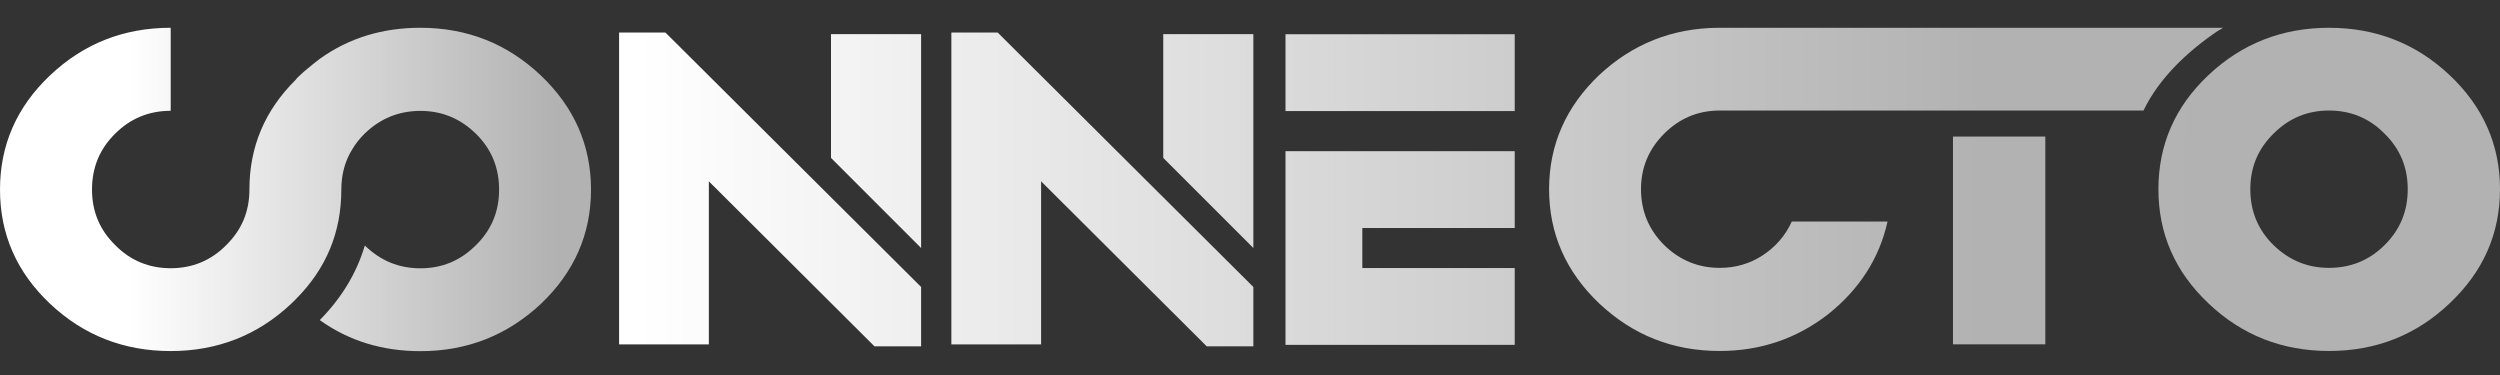 <svg width="180" height="27" viewBox="0 0 180 27" fill="none" xmlns="http://www.w3.org/2000/svg">
<rect x="0" y="0" width="180" height="27" fill="#333333" stroke="none"/>
<g clip-path="url(#clip0_26_145)">
<path d="M30.262 2C27.548 2 25.124 2.73 23.024 4.236C22.727 4.462 22.41 4.714 22.113 4.966C21.932 5.102 21.771 5.263 21.59 5.425C21.473 5.541 21.363 5.632 21.292 5.742C19.056 7.958 17.958 10.582 17.958 13.645C17.958 15.221 17.409 16.546 16.291 17.645C15.192 18.762 13.848 19.312 12.291 19.312C10.733 19.312 9.389 18.762 8.291 17.645C7.173 16.546 6.624 15.221 6.624 13.645C6.624 12.068 7.173 10.724 8.291 9.625C9.389 8.527 10.733 7.977 12.291 7.977V2C8.905 2 6.01 3.144 3.606 5.425C1.189 7.712 0 10.452 0 13.651C0 16.85 1.189 19.59 3.606 21.871C6.003 24.133 8.905 25.276 12.284 25.276C15.664 25.276 18.565 24.133 20.963 21.871C21.079 21.754 21.189 21.664 21.286 21.554C23.502 19.338 24.575 16.714 24.575 13.651C24.575 12.553 24.846 11.57 25.376 10.73C25.603 10.342 25.9 9.974 26.242 9.632L26.268 9.606C27.386 8.533 28.711 7.984 30.268 7.984C31.826 7.984 33.144 8.533 34.268 9.632C35.386 10.73 35.935 12.074 35.935 13.651C35.935 15.228 35.386 16.552 34.268 17.651C33.15 18.769 31.826 19.318 30.268 19.318C28.711 19.318 27.393 18.769 26.268 17.677C25.674 19.667 24.601 21.444 23.024 23.047C25.124 24.552 27.548 25.283 30.268 25.283C33.648 25.283 36.523 24.139 38.947 21.877C41.344 19.596 42.553 16.85 42.553 13.658C42.553 10.465 41.344 7.719 38.947 5.438C36.523 3.144 33.641 2 30.262 2Z" fill="url(#paint0_linear_26_145)"/>
<path d="M147.263 9.832H140.614V24.792H147.263V9.832Z" fill="url(#paint1_linear_26_145)"/>
<path d="M159.67 2.239C159.8 2.155 159.935 2.084 160.065 2H123.716C120.388 2.026 117.531 3.17 115.14 5.405C112.743 7.687 111.535 10.433 111.535 13.625C111.535 16.817 112.743 19.564 115.14 21.845C117.564 24.126 120.439 25.27 123.819 25.27C126.766 25.27 129.37 24.378 131.632 22.62C133.867 20.837 135.308 18.62 135.903 15.951H129.008C128.549 16.96 127.864 17.754 126.927 18.375C125.99 18.989 124.963 19.286 123.819 19.286C122.268 19.286 120.943 18.737 119.819 17.645C118.72 16.546 118.152 15.202 118.152 13.625C118.152 12.049 118.72 10.724 119.819 9.625C120.911 8.533 122.21 7.984 123.716 7.958H154.333C155.464 5.599 157.551 3.667 159.67 2.233V2.239Z" fill="url(#paint2_linear_26_145)"/>
<path d="M176.368 5.405C173.971 3.144 171.069 2 167.69 2C164.31 2 161.409 3.144 159.011 5.405C156.588 7.687 155.406 10.433 155.406 13.625C155.406 16.817 156.595 19.564 159.011 21.845C161.409 24.126 164.31 25.27 167.69 25.27C171.069 25.27 173.971 24.126 176.368 21.845C178.792 19.564 180 16.817 180 13.625C180 10.433 178.792 7.687 176.368 5.405ZM171.69 17.645C170.591 18.743 169.247 19.286 167.69 19.286C166.132 19.286 164.814 18.737 163.69 17.645C162.572 16.546 162.023 15.202 162.023 13.625C162.023 12.049 162.572 10.724 163.69 9.625C164.808 8.507 166.132 7.958 167.69 7.958C169.247 7.958 170.591 8.507 171.69 9.625C172.808 10.724 173.357 12.049 173.357 13.625C173.357 15.202 172.808 16.546 171.69 17.645Z" fill="url(#paint3_linear_26_145)"/>
<path d="M109.06 2.465H92.556V7.997H109.06V2.465Z" fill="url(#paint4_linear_26_145)"/>
<path d="M92.556 16.417V19.299V24.83H109.06V19.299H98.087V16.417H109.06V10.885H92.556V16.417Z" fill="url(#paint5_linear_26_145)"/>
<path d="M59.832 11.37L66.32 17.858V2.459H59.832V11.37Z" fill="url(#paint6_linear_26_145)"/>
<path d="M44.575 2.342V24.798H51.037V13.056L62.96 24.934H66.32V20.662L47.91 2.342H44.575Z" fill="url(#paint7_linear_26_145)"/>
<path d="M83.754 11.37L90.242 17.858V2.459H83.754V11.37Z" fill="url(#paint8_linear_26_145)"/>
<path d="M68.498 2.342V24.798H74.96V13.056L86.882 24.934H90.242V20.662L71.832 2.342H68.498Z" fill="url(#paint9_linear_26_145)"/>
</g>
<defs>
<linearGradient id="paint0_linear_26_145" x1="9.26" y1="13.638" x2="39.993" y2="13.638" gradientUnits="userSpaceOnUse">
<stop stop-color="white"/>
<stop offset="1" stop-color="#B2B2B2"/>
</linearGradient>
<linearGradient id="paint1_linear_26_145" x1="45.971" y1="17.315" x2="142.863" y2="17.315" gradientUnits="userSpaceOnUse">
<stop stop-color="white"/>
<stop offset="1" stop-color="#B2B2B2"/>
</linearGradient>
<linearGradient id="paint2_linear_26_145" x1="45.971" y1="13.638" x2="142.863" y2="13.638" gradientUnits="userSpaceOnUse">
<stop stop-color="white"/>
<stop offset="1" stop-color="#B2B2B2"/>
</linearGradient>
<linearGradient id="paint3_linear_26_145" x1="11.942" y1="12.727" x2="158.21" y2="13.58" gradientUnits="userSpaceOnUse">
<stop stop-color="white"/>
<stop offset="1" stop-color="#B2B2B2"/>
</linearGradient>
<linearGradient id="paint4_linear_26_145" x1="45.971" y1="5.237" x2="142.863" y2="5.237" gradientUnits="userSpaceOnUse">
<stop stop-color="white"/>
<stop offset="1" stop-color="#B2B2B2"/>
</linearGradient>
<linearGradient id="paint5_linear_26_145" x1="45.971" y1="17.858" x2="142.863" y2="17.858" gradientUnits="userSpaceOnUse">
<stop stop-color="white"/>
<stop offset="1" stop-color="#B2B2B2"/>
</linearGradient>
<linearGradient id="paint6_linear_26_145" x1="45.971" y1="10.155" x2="142.863" y2="10.155" gradientUnits="userSpaceOnUse">
<stop stop-color="white"/>
<stop offset="1" stop-color="#B2B2B2"/>
</linearGradient>
<linearGradient id="paint7_linear_26_145" x1="45.971" y1="13.638" x2="142.863" y2="13.638" gradientUnits="userSpaceOnUse">
<stop stop-color="white"/>
<stop offset="1" stop-color="#B2B2B2"/>
</linearGradient>
<linearGradient id="paint8_linear_26_145" x1="45.971" y1="10.155" x2="142.863" y2="10.155" gradientUnits="userSpaceOnUse">
<stop stop-color="white"/>
<stop offset="1" stop-color="#B2B2B2"/>
</linearGradient>
<linearGradient id="paint9_linear_26_145" x1="45.971" y1="13.638" x2="142.863" y2="13.638" gradientUnits="userSpaceOnUse">
<stop stop-color="white"/>
<stop offset="1" stop-color="#B2B2B2"/>
</linearGradient>
<clipPath id="clip0_26_145">
<rect width="180" height="23.276" fill="white" transform="translate(0 2)"/>
</clipPath>
</defs>
</svg>
